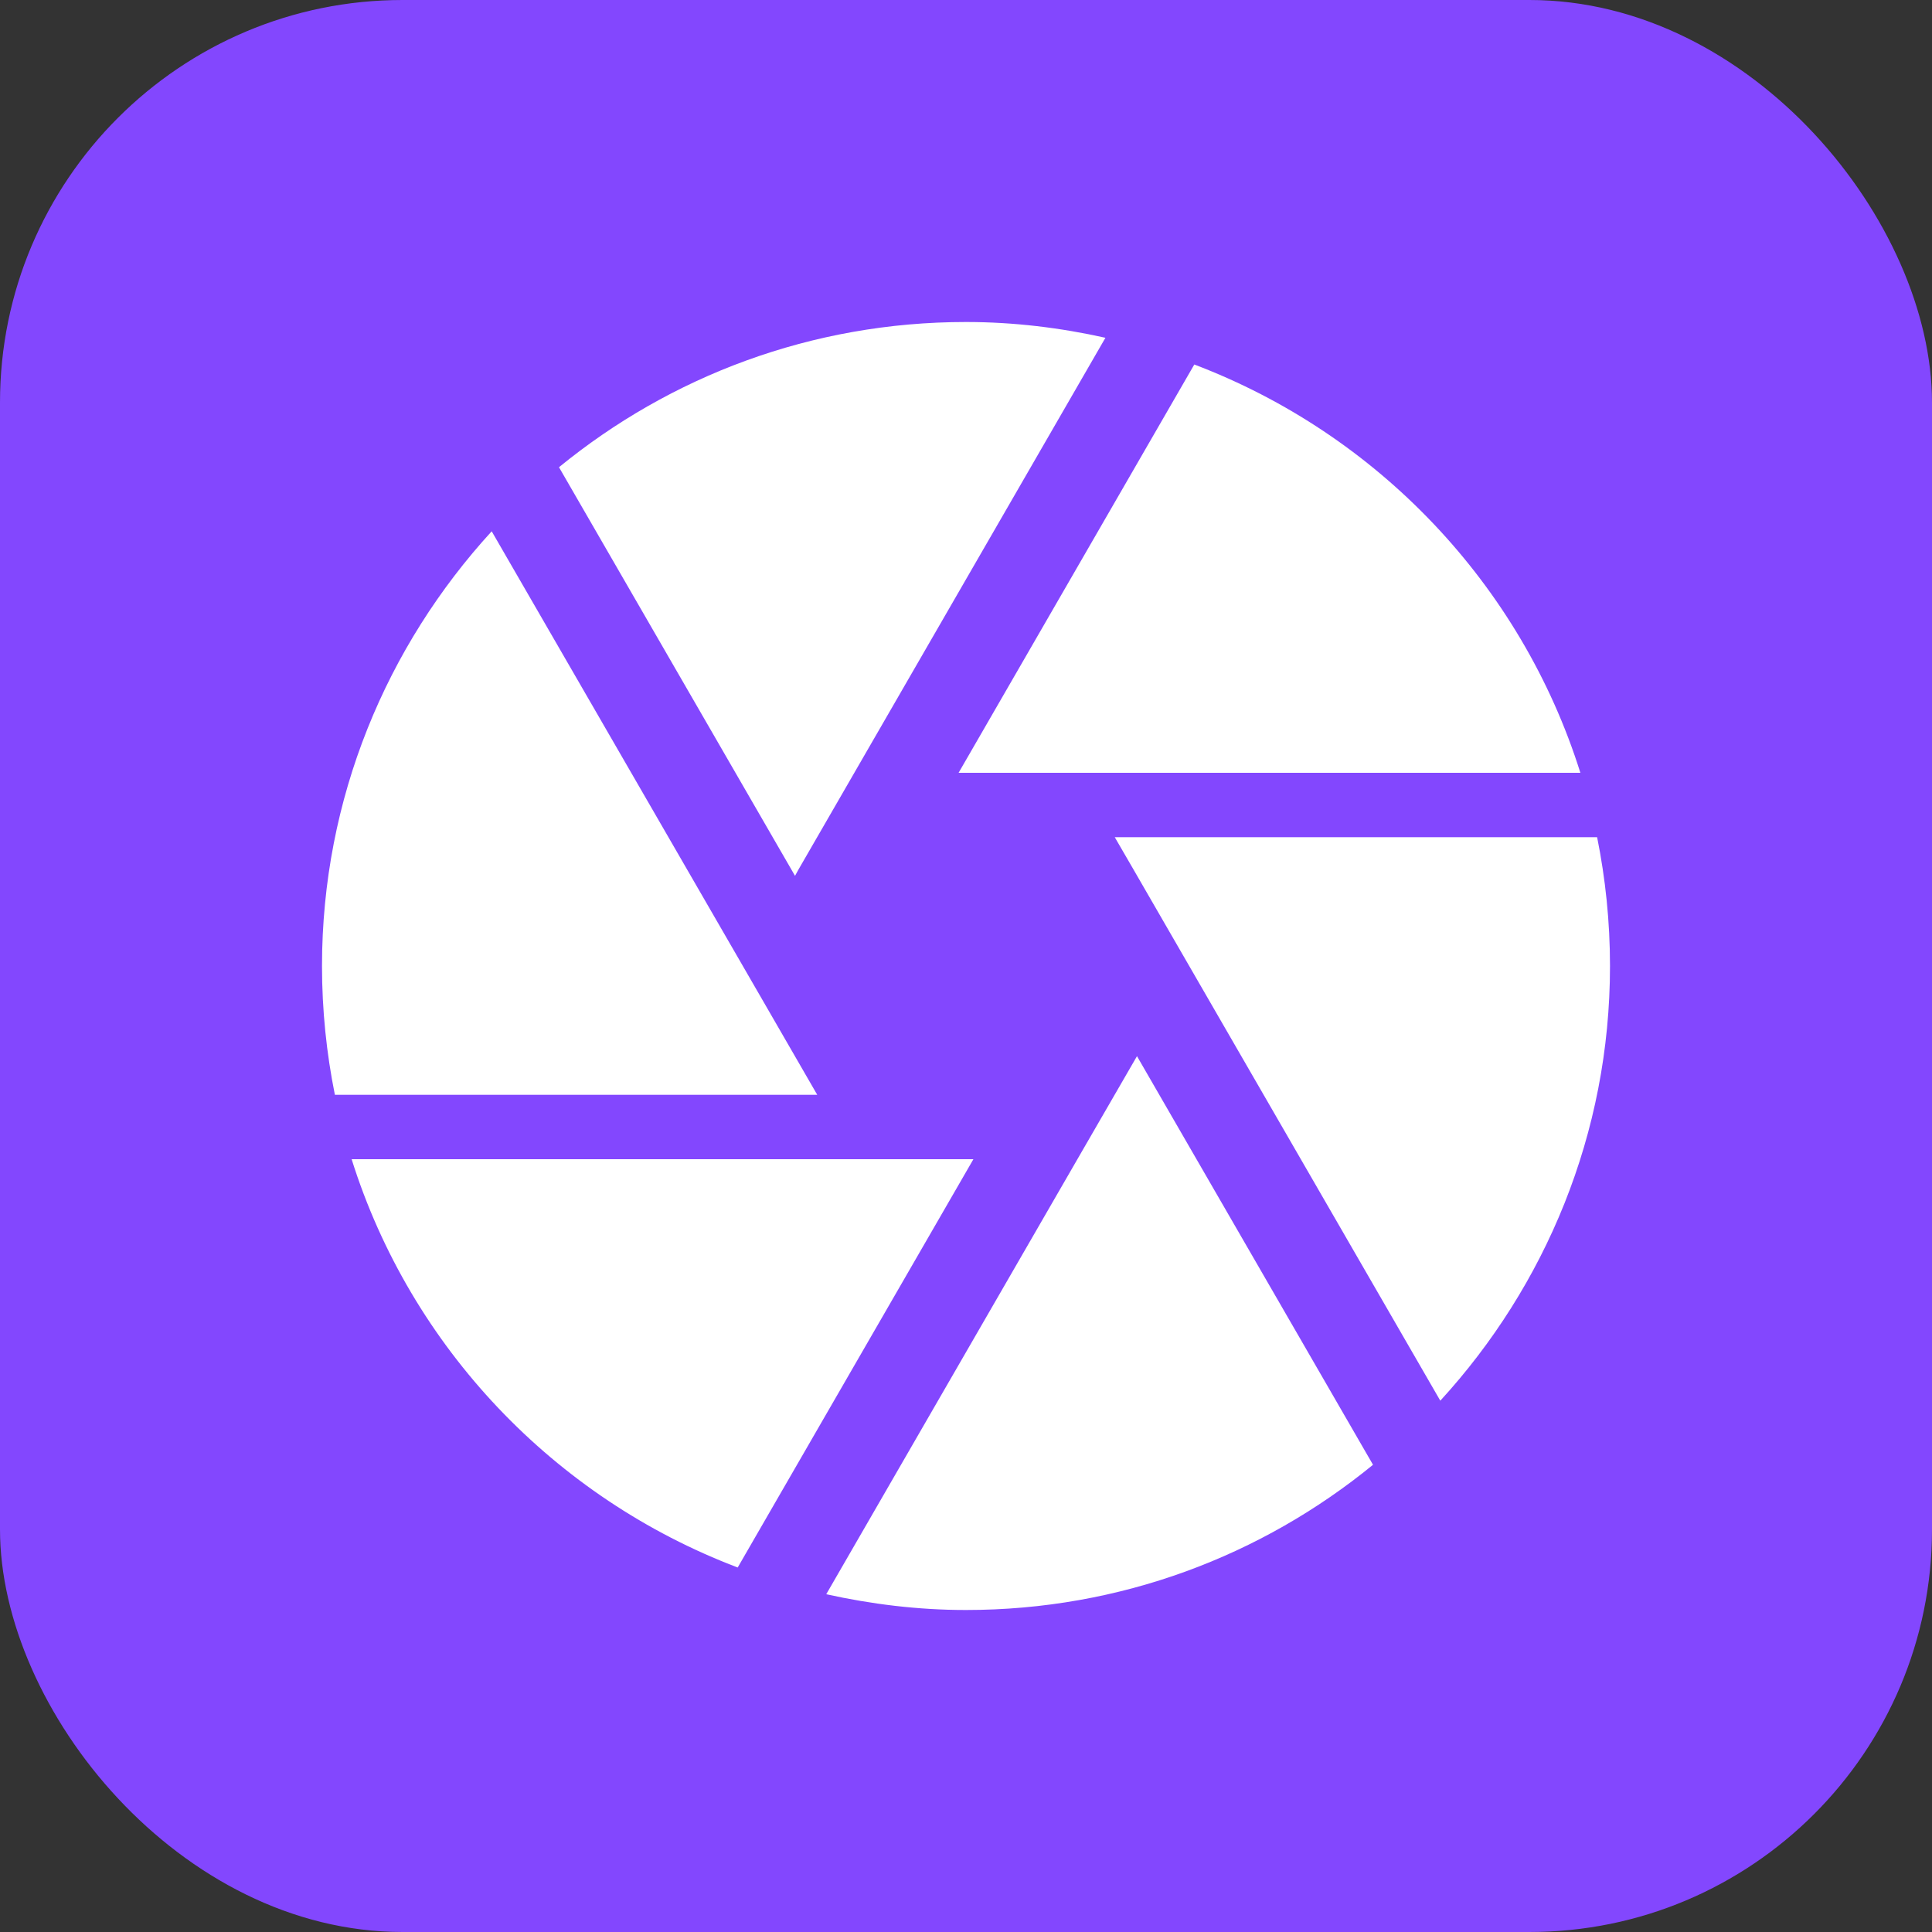 <?xml version="1.0" encoding="UTF-8"?> <svg xmlns="http://www.w3.org/2000/svg" width="48" height="48" viewBox="0 0 48 48" fill="none"><rect x="0" y="0" width="48" height="48" fill="#333333" stroke="none"/> <g clip-path="url(#clip0_2079_10289)"> <rect width="48" height="48" rx="10" fill="#8347FE"></rect> <path d="M19.84 21.6L27.464 8.392C26.352 8.144 25.192 8 24 8C20.16 8 16.648 9.352 13.888 11.608L19.752 21.76L19.84 21.6ZM39.264 19.2C37.792 14.52 34.224 10.784 29.672 9.056L23.816 19.2H39.264ZM39.68 20.8H27.696L28.16 21.6L35.784 34.8C38.392 31.952 40 28.168 40 24C40 22.904 39.888 21.832 39.68 20.8ZM18.456 24L12.216 13.2C9.608 16.048 8 19.832 8 24C8 25.096 8.112 26.168 8.32 27.2H20.304L18.456 24ZM8.736 28.8C10.208 33.48 13.776 37.216 18.328 38.944L24.184 28.8H8.736ZM26.768 28.8L20.528 39.608C21.648 39.856 22.808 40 24 40C27.84 40 31.352 38.648 34.112 36.392L28.248 26.24L26.768 28.8Z" fill="white"></path> </g> <defs> <clipPath id="clip0_2079_10289"> <rect width="48" height="48" rx="10" fill="white"></rect> </clipPath> </defs> </svg> 